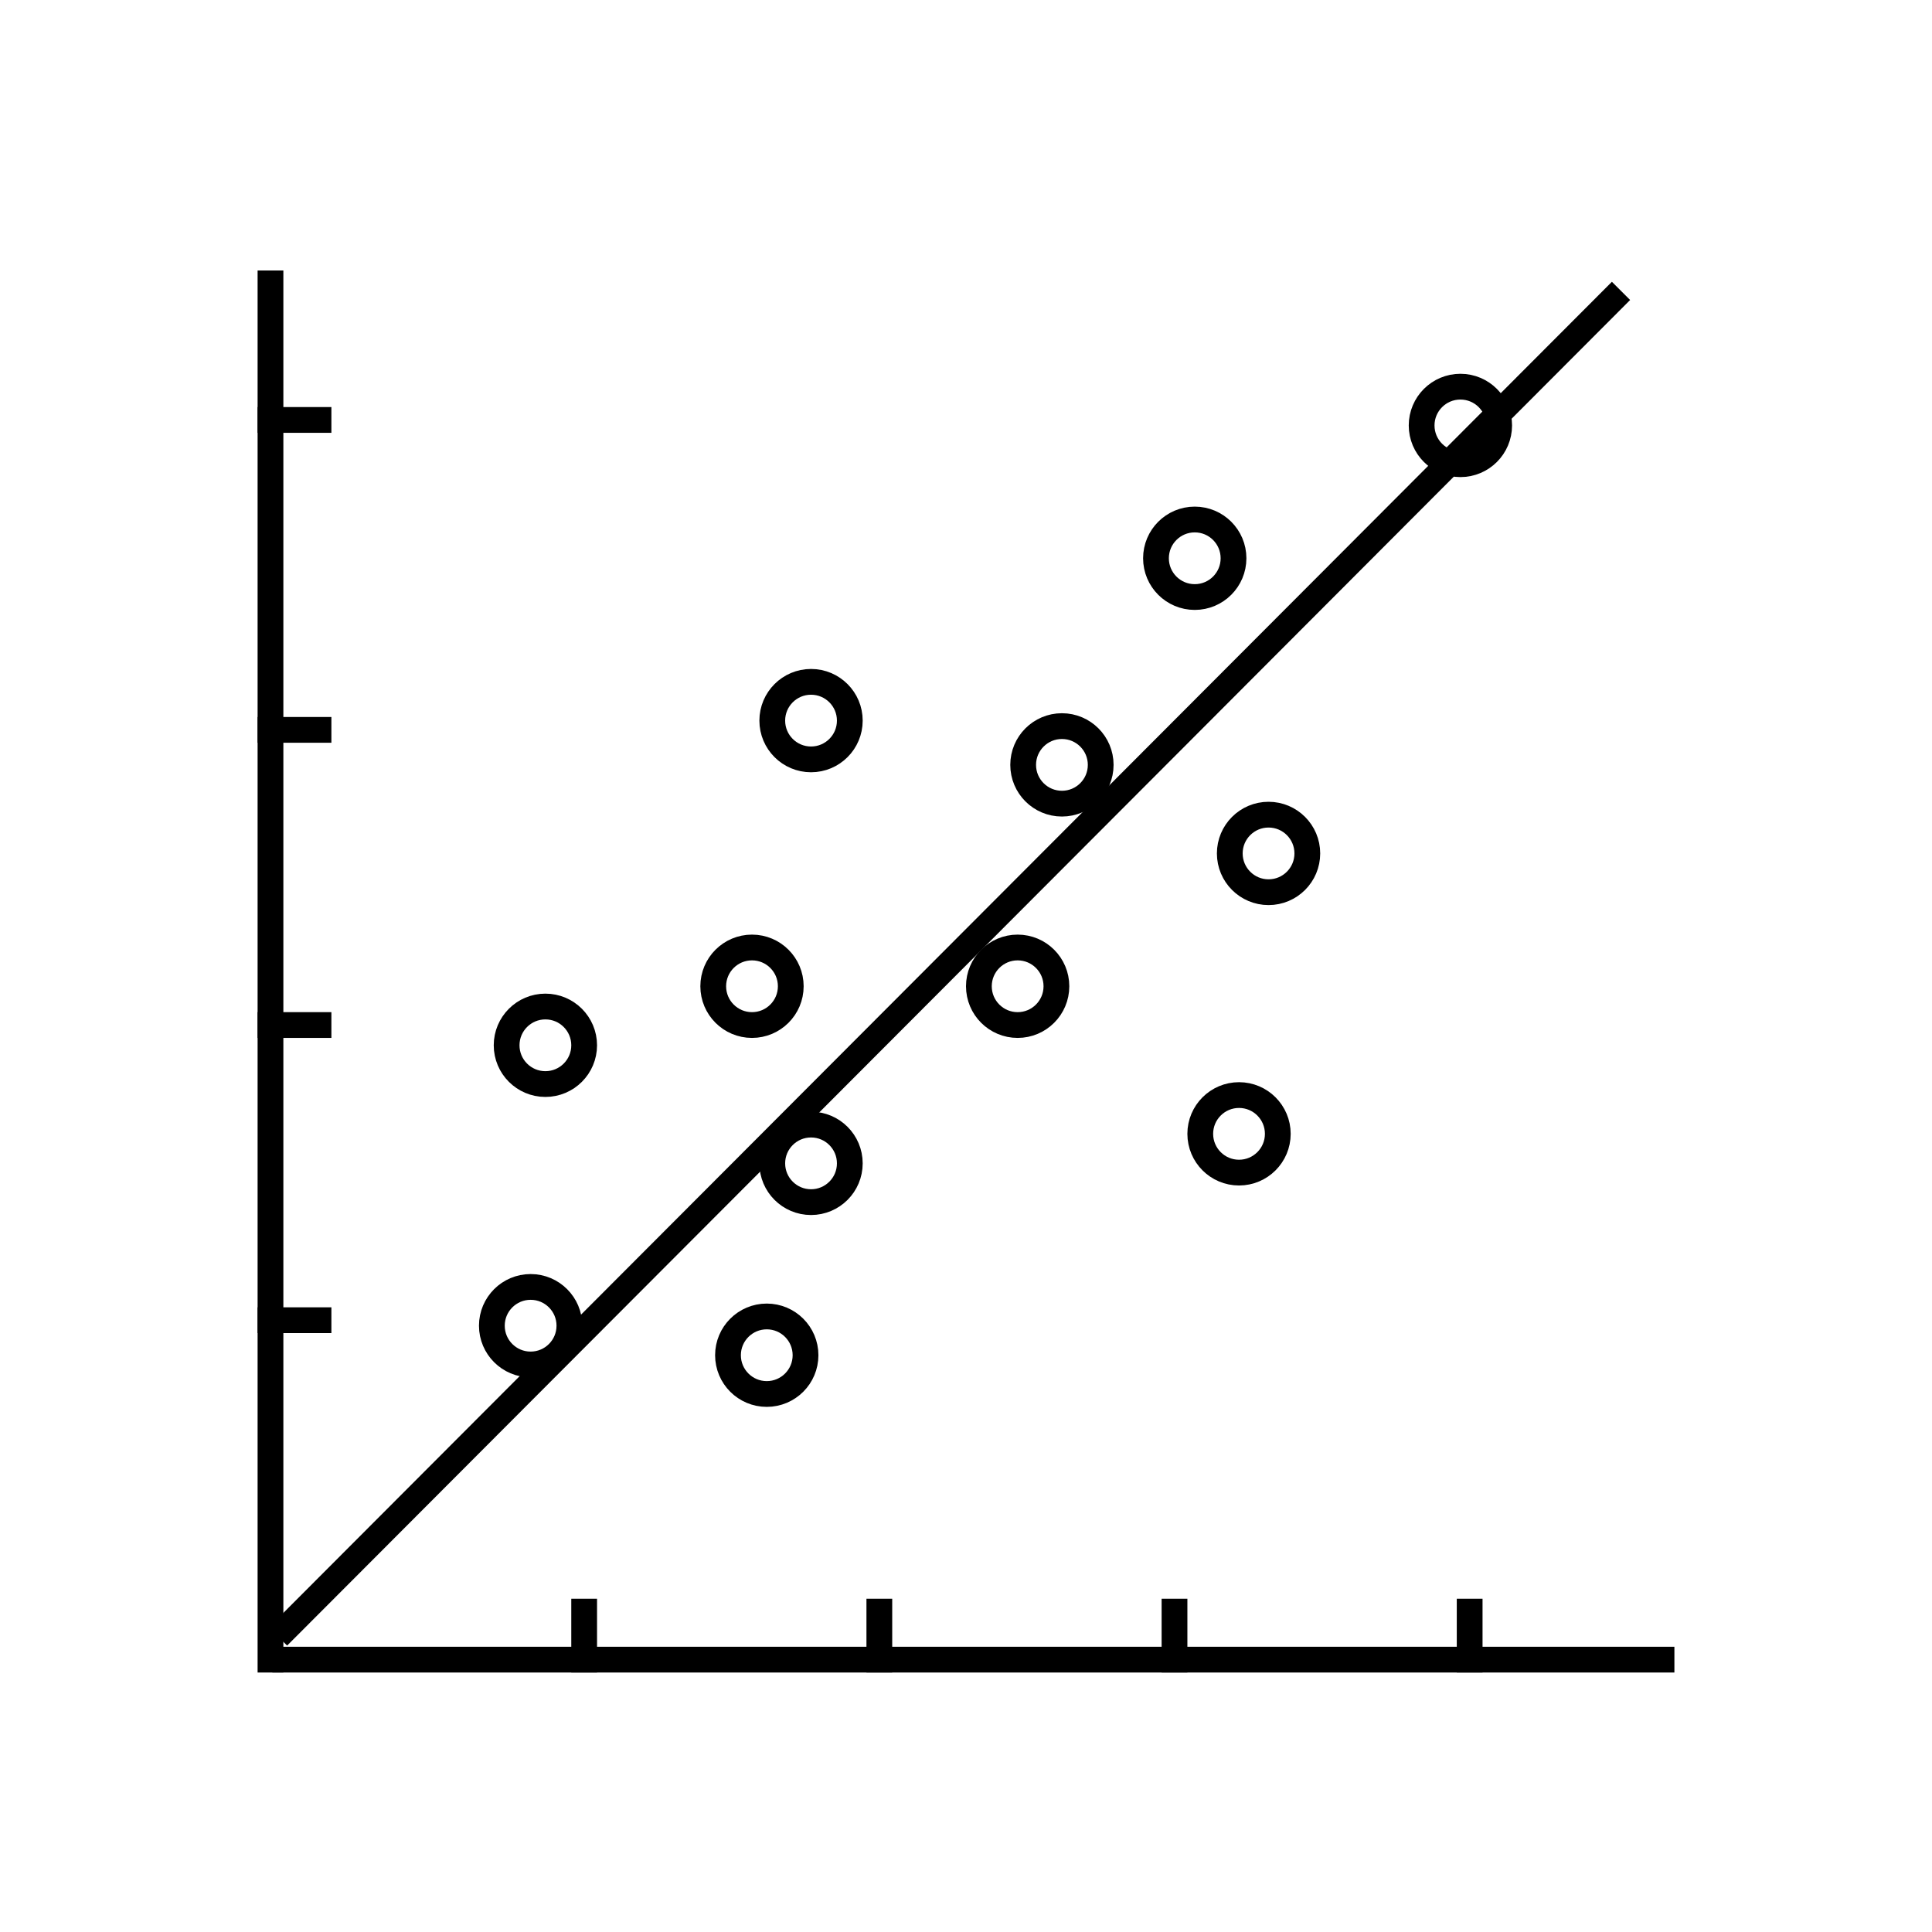 <svg width="150" height="150" viewBox="0 0 150 150" fill="none" xmlns="http://www.w3.org/2000/svg">
<line x1="21" y1="21" x2="21" y2="129.854" stroke="black" stroke-width="2"/>
<line x1="21.584" y1="127.057" x2="125.855" y2="22.585" stroke="black" stroke-width="2"/>
<line x1="21.146" y1="128.854" x2="130" y2="128.854" stroke="black" stroke-width="2"/>
<circle cx="62.969" cy="55.948" r="3.01" stroke="black" stroke-width="2"/>
<circle cx="58.385" cy="76.573" r="3.01" stroke="black" stroke-width="2"/>
<circle cx="42.344" cy="81.156" r="3.01" stroke="black" stroke-width="2"/>
<circle cx="41.198" cy="102.927" r="3.01" stroke="black" stroke-width="2"/>
<circle cx="59.531" cy="105.219" r="3.01" stroke="black" stroke-width="2"/>
<circle cx="62.969" cy="90.323" r="3.01" stroke="black" stroke-width="2"/>
<circle cx="79.01" cy="76.573" r="3.01" stroke="black" stroke-width="2"/>
<circle cx="98.49" cy="66.26" r="3.01" stroke="black" stroke-width="2"/>
<circle cx="96.198" cy="88.031" r="3.01" stroke="black" stroke-width="2"/>
<circle cx="82.448" cy="59.385" r="3.01" stroke="black" stroke-width="2"/>
<circle cx="92.76" cy="43.344" r="3.01" stroke="black" stroke-width="2"/>
<circle cx="113.385" cy="33.031" r="3.01" stroke="black" stroke-width="2"/>
<line x1="20" y1="32.604" x2="25.729" y2="32.604" stroke="black" stroke-width="2"/>
<line x1="20" y1="56.667" x2="25.729" y2="56.667" stroke="black" stroke-width="2"/>
<line x1="20" y1="79.583" x2="25.729" y2="79.583" stroke="black" stroke-width="2"/>
<line x1="20" y1="102.5" x2="25.729" y2="102.5" stroke="black" stroke-width="2"/>
<line x1="45.354" y1="129.854" x2="45.354" y2="124.125" stroke="black" stroke-width="2"/>
<line x1="68.271" y1="129.854" x2="68.271" y2="124.125" stroke="black" stroke-width="2"/>
<line x1="91.188" y1="129.854" x2="91.188" y2="124.125" stroke="black" stroke-width="2"/>
<line x1="114.104" y1="129.854" x2="114.104" y2="124.125" stroke="black" stroke-width="2"/>
</svg>
